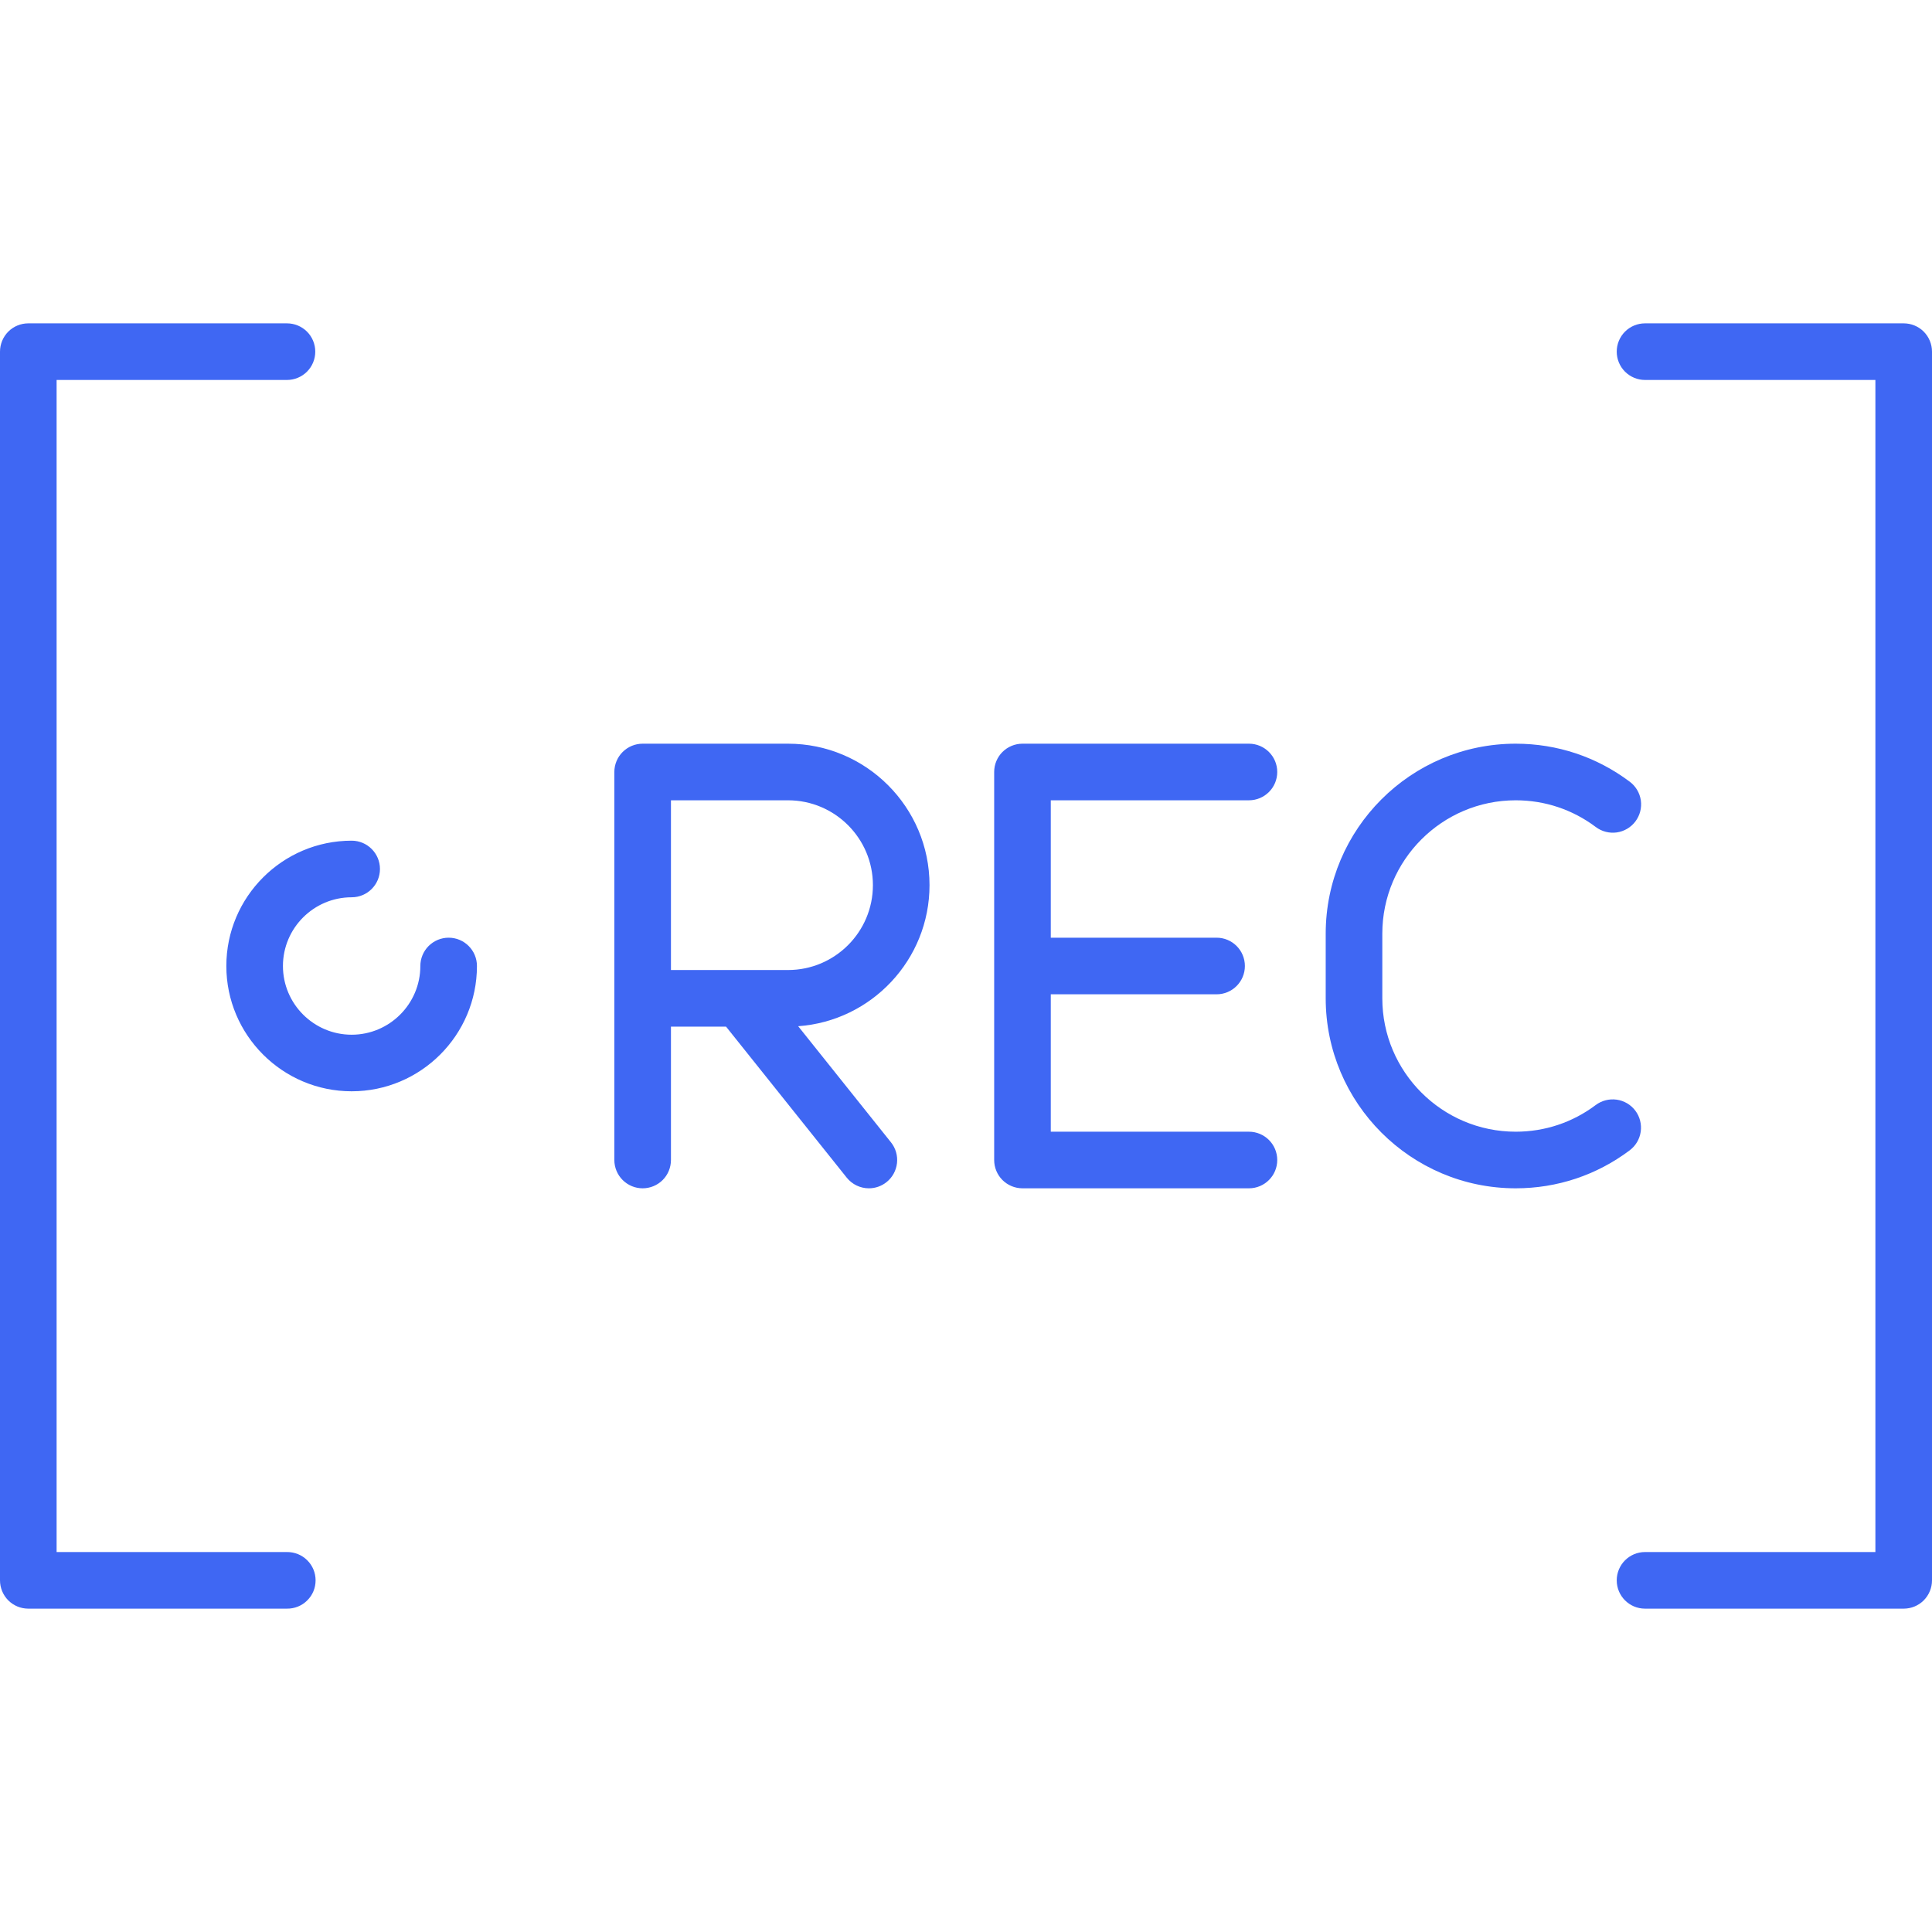 <svg width="60" height="60" viewBox="0 0 60 60" fill="none" xmlns="http://www.w3.org/2000/svg">
<g clip-path="url(#clip0_656_411)">
<path d="M8.912 48.2H1.758V11.8H8.912C9.145 11.8 9.369 11.707 9.534 11.542C9.699 11.377 9.791 11.154 9.791 10.921C9.791 10.688 9.699 10.464 9.534 10.299C9.369 10.134 9.145 10.042 8.912 10.042H0.879C0.646 10.042 0.422 10.134 0.257 10.299C0.093 10.464 0 10.688 0 10.921L0 49.079C0 49.312 0.093 49.536 0.257 49.701C0.422 49.866 0.646 49.958 0.879 49.958H8.912C9.029 49.959 9.144 49.938 9.252 49.894C9.36 49.851 9.458 49.786 9.54 49.704C9.623 49.623 9.689 49.525 9.734 49.418C9.778 49.311 9.801 49.196 9.801 49.079C9.801 48.963 9.778 48.848 9.734 48.741C9.689 48.633 9.623 48.536 9.54 48.454C9.458 48.373 9.36 48.308 9.252 48.264C9.144 48.221 9.029 48.199 8.912 48.2ZM59.121 10.042H51.088C50.855 10.042 50.631 10.134 50.466 10.299C50.301 10.464 50.209 10.688 50.209 10.921C50.209 11.154 50.301 11.377 50.466 11.542C50.631 11.707 50.855 11.8 51.088 11.8H58.242V48.2H51.088C50.602 48.2 50.209 48.594 50.209 49.079C50.209 49.565 50.602 49.958 51.088 49.958H59.121C59.354 49.958 59.578 49.866 59.743 49.701C59.907 49.536 60 49.312 60 49.079V10.921C60 10.688 59.907 10.464 59.743 10.299C59.578 10.134 59.354 10.042 59.121 10.042ZM38.787 35.146H32.633V30.879H37.782C38.268 30.879 38.661 30.485 38.661 30C38.661 29.514 38.268 29.121 37.782 29.121H32.633V24.854H38.787C39.272 24.854 39.666 24.46 39.666 23.975C39.666 23.489 39.272 23.096 38.787 23.096H31.754C31.521 23.096 31.297 23.189 31.132 23.353C30.967 23.518 30.875 23.742 30.875 23.975V36.025C30.875 36.258 30.967 36.482 31.132 36.647C31.297 36.811 31.521 36.904 31.754 36.904H38.787C39.272 36.904 39.666 36.511 39.666 36.025C39.666 35.539 39.272 35.146 38.787 35.146ZM24.788 31.87C27.064 31.708 28.867 29.806 28.867 27.489C28.867 25.067 26.896 23.096 24.473 23.096H19.958C19.725 23.096 19.502 23.189 19.337 23.353C19.172 23.518 19.079 23.742 19.079 23.975V36.025C19.079 36.258 19.172 36.482 19.337 36.647C19.502 36.811 19.725 36.904 19.958 36.904C20.191 36.904 20.415 36.811 20.58 36.647C20.745 36.482 20.837 36.258 20.837 36.025V31.883H22.548L26.297 36.574C26.38 36.677 26.484 36.76 26.603 36.817C26.722 36.874 26.852 36.904 26.984 36.904C27.184 36.904 27.377 36.836 27.533 36.711C27.715 36.566 27.831 36.354 27.857 36.122C27.883 35.891 27.816 35.658 27.67 35.476L24.788 31.87ZM20.837 30.125V24.854H24.473C25.927 24.854 27.109 26.036 27.109 27.489C27.109 28.943 25.927 30.125 24.473 30.125H20.837Z" fill="#3F67F3"/>
<path d="M49.556 34.318C48.835 34.86 47.976 35.146 47.071 35.146C44.787 35.146 42.929 33.288 42.929 31.004V28.996C42.929 26.712 44.787 24.854 47.071 24.854C47.977 24.854 48.837 25.141 49.559 25.684C49.745 25.824 49.979 25.884 50.21 25.852C50.441 25.819 50.649 25.696 50.789 25.51C50.93 25.323 50.99 25.089 50.958 24.858C50.925 24.628 50.802 24.419 50.616 24.279C49.587 23.505 48.361 23.096 47.071 23.096C43.818 23.096 41.171 25.742 41.171 28.996V31.004C41.171 34.257 43.818 36.904 47.071 36.904C48.36 36.904 49.584 36.496 50.612 35.724C50.704 35.654 50.782 35.568 50.841 35.468C50.899 35.369 50.938 35.259 50.954 35.145C50.97 35.03 50.964 34.914 50.935 34.802C50.907 34.69 50.856 34.585 50.787 34.493C50.717 34.401 50.631 34.323 50.531 34.264C50.432 34.206 50.322 34.167 50.208 34.151C50.093 34.135 49.977 34.141 49.865 34.17C49.754 34.198 49.648 34.249 49.556 34.318ZM13.933 29.121C13.7 29.121 13.477 29.214 13.312 29.378C13.147 29.543 13.054 29.767 13.054 30C13.054 31.176 12.097 32.134 10.921 32.134C9.744 32.134 8.787 31.176 8.787 30C8.787 28.823 9.744 27.866 10.921 27.866C11.406 27.866 11.8 27.473 11.8 26.987C11.8 26.502 11.406 26.108 10.921 26.108C8.775 26.108 7.029 27.854 7.029 30C7.029 32.146 8.775 33.891 10.921 33.891C13.067 33.891 14.812 32.146 14.812 30C14.812 29.514 14.419 29.121 13.933 29.121Z" fill="#3F67F3"/>
</g>
<defs>
<clipPath id="clip0_656_411">
<rect width="60" height="60" fill="white"/>
</clipPath>
</defs>
</svg>
